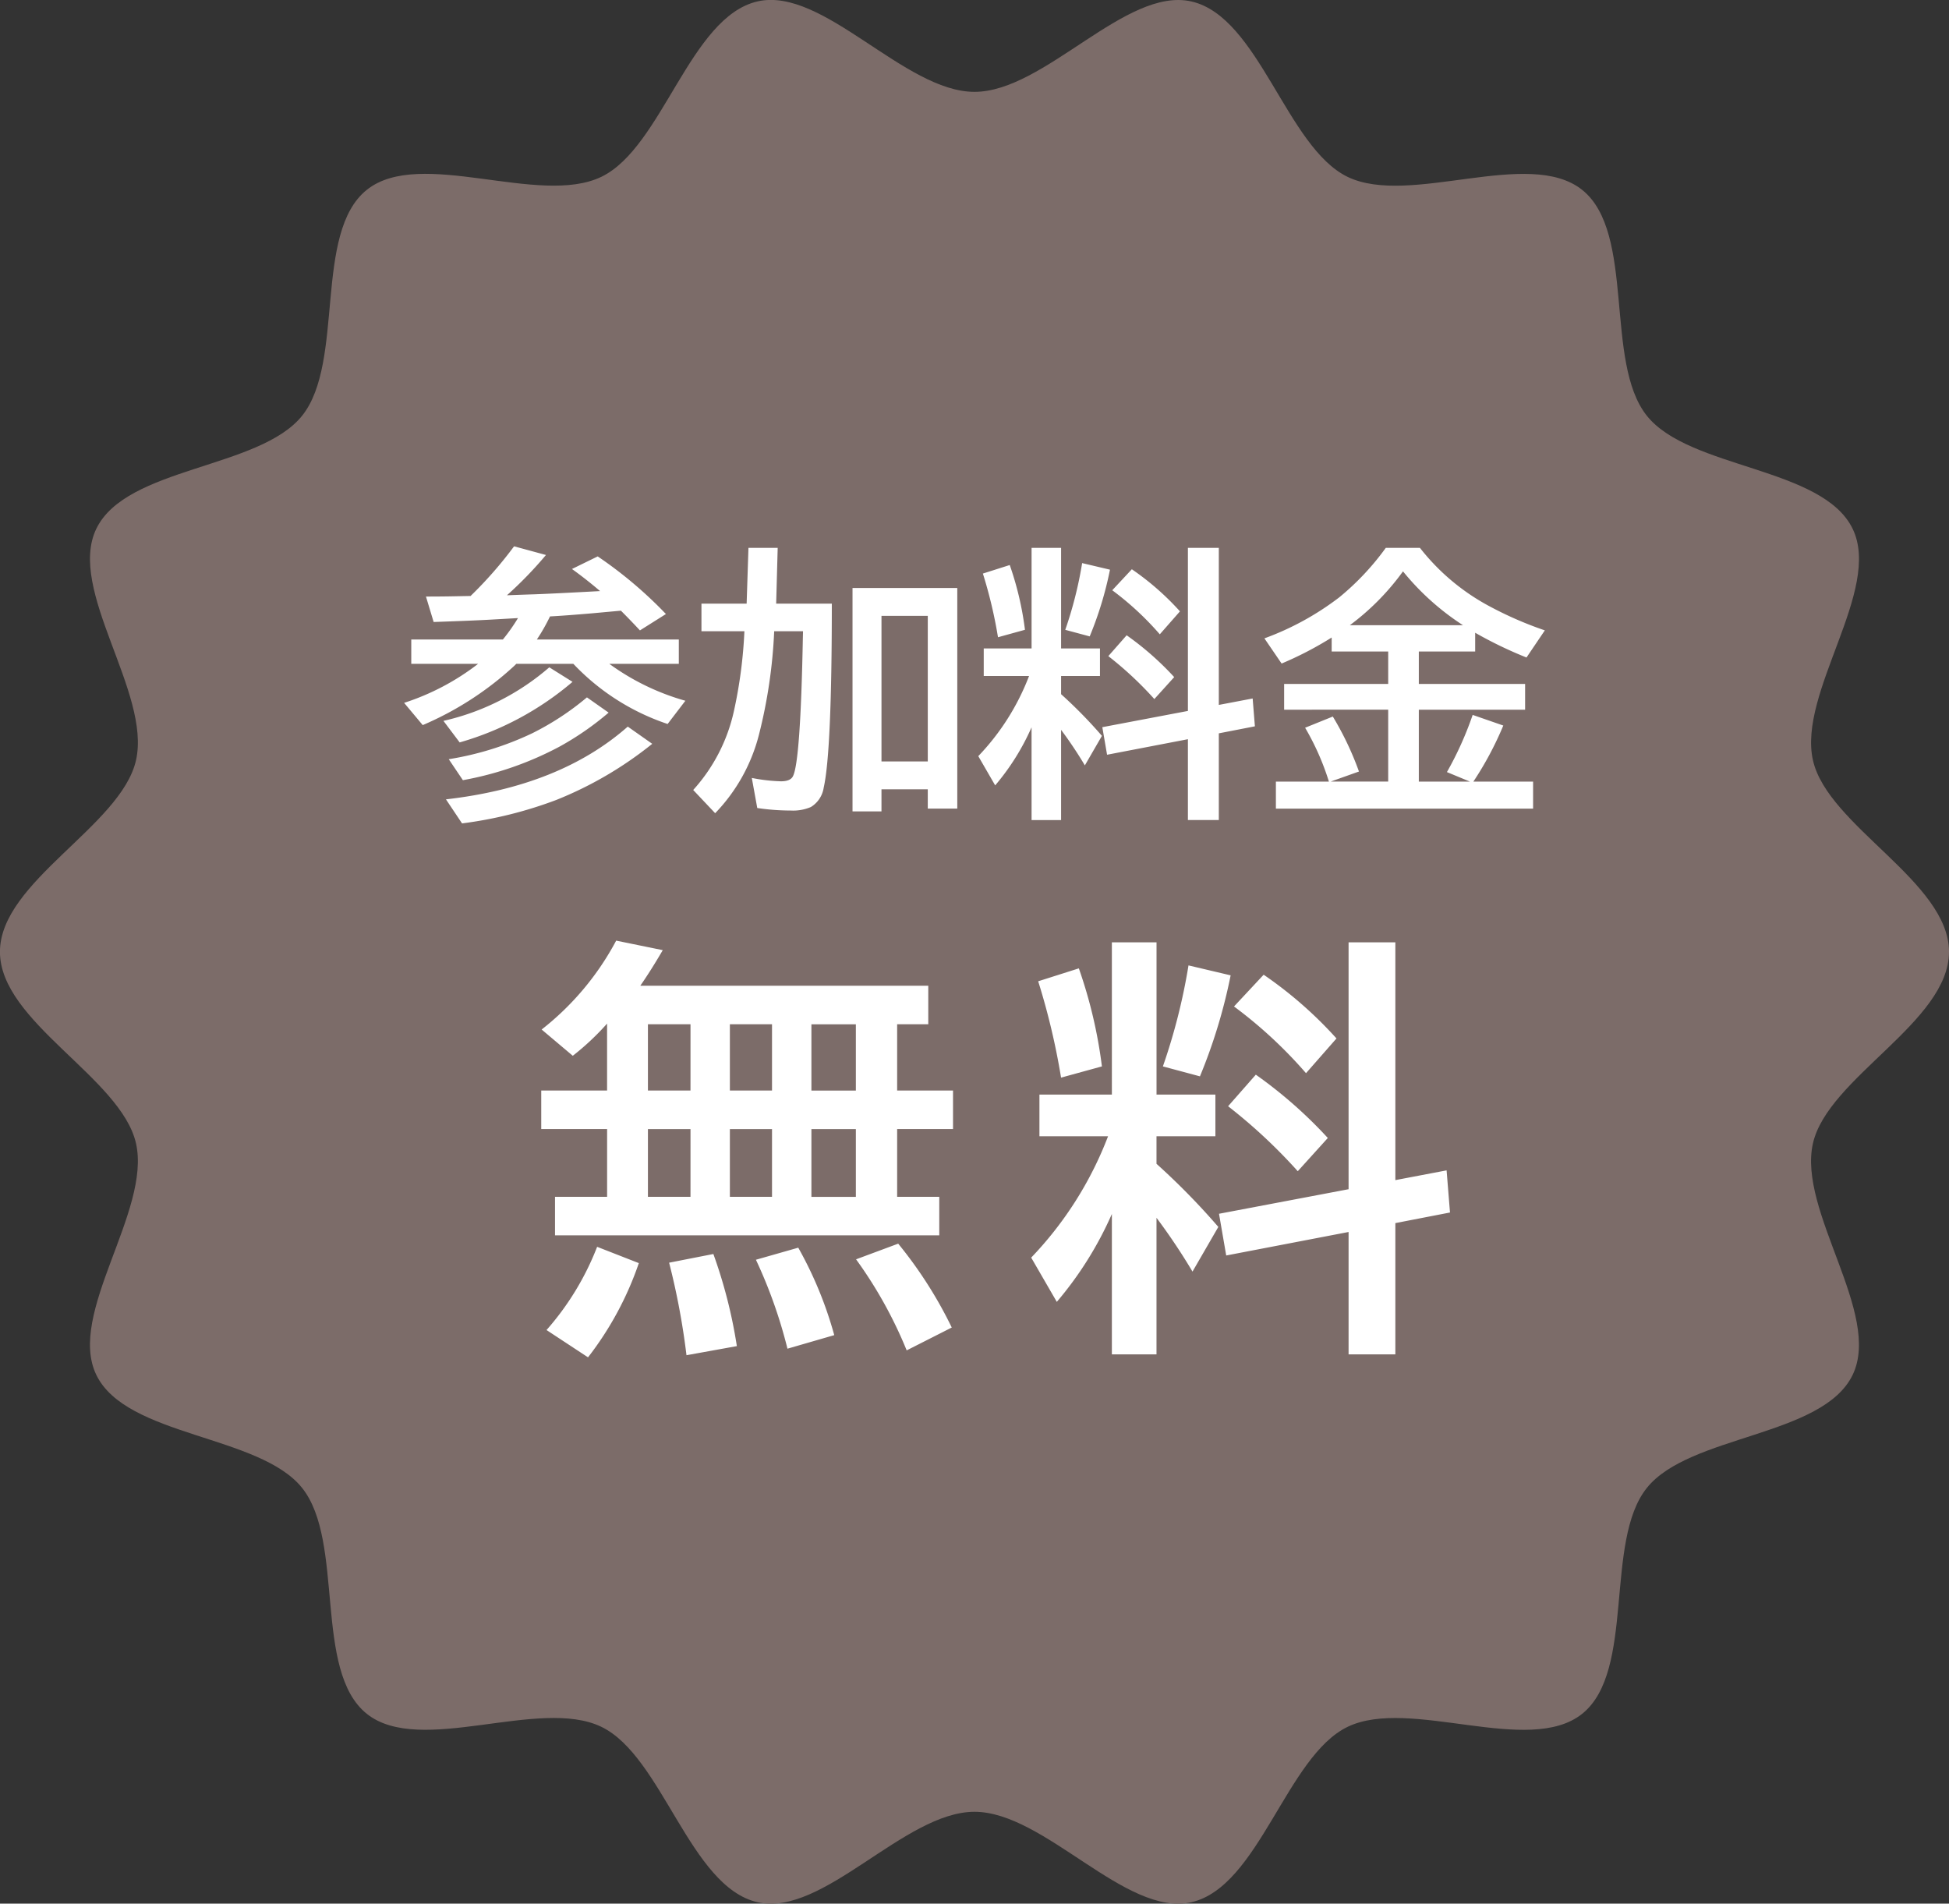 <svg xmlns="http://www.w3.org/2000/svg" width="300" height="292.988" viewBox="0 0 300 292.988"><rect x="0" y="0" width="300" height="292.988" fill="#333333" stroke="none"/><path fill="#7c6c69" d="M299.999 146.495c0 10.8-18.644 19.364-20.941 29.473-2.373 10.434 10.653 26.22 6.112 35.633-4.617 9.569-25.126 9.2-31.69 17.414-6.6 8.26-1.7 28.166-9.954 34.76-8.218 6.561-26.527-2.619-36.1 2-9.413 4.542-13.618 24.623-24.052 26.994-10.105 2.3-22.579-13.921-33.378-13.921s-23.279 16.219-33.386 13.92c-10.434-2.371-14.638-22.455-24.052-27-9.569-4.617-27.879 4.563-36.1-2-8.259-6.6-3.358-26.5-9.953-34.76-6.561-8.218-27.07-7.846-31.687-17.414-4.542-9.413 8.486-25.2 6.113-35.632-2.3-10.105-20.94-18.667-20.94-29.468s18.644-19.366 20.941-29.473c2.373-10.434-10.653-26.22-6.112-35.633 4.617-9.569 25.126-9.2 31.69-17.414 6.6-8.26 1.694-28.166 9.954-34.76 8.218-6.563 26.527 2.619 36.1-2 9.413-4.542 13.618-24.623 24.05-27 10.105-2.3 22.58 13.923 33.381 13.923S173.277-2.073 183.384.224c10.434 2.373 14.638 22.455 24.052 27 9.569 4.615 27.879-4.563 36.1 2 8.259 6.6 3.358 26.5 9.953 34.76 6.563 8.218 27.07 7.846 31.687 17.414 4.542 9.413-8.486 25.2-6.113 35.632 2.3 10.105 20.94 18.667 20.94 29.468"/><path fill="#fff" d="m79.73 95.127-4.543.258q-2.8.151-8.438.344l-1.183-3.916q2.562 0 4.585-.044l2.283-.044a62.144 62.144 0 0 0 6.695-7.642l4.909 1.334a60.586 60.586 0 0 1-6.006 6.2q2.861-.108 4.305-.151 2.926-.108 10.03-.494-2.086-1.787-4.327-3.4l3.963-1.937a64.861 64.861 0 0 1 10.5 8.869l-4 2.519q-1.4-1.506-2.928-3.035l-4.478.409q-4.306.367-6.437.473a28.831 28.831 0 0 1-2.023 3.553h21.85v3.745h-10.7a36.786 36.786 0 0 0 11.709 5.683l-2.732 3.575a35.408 35.408 0 0 1-14.511-9.257H79.47l-.258.26a49.212 49.212 0 0 1-14.144 9.17l-2.864-3.424a37.419 37.419 0 0 0 11.389-6.006H63.305v-3.745h14.1a28.365 28.365 0 0 0 2.324-3.293m-11.472 15.817a37.483 37.483 0 0 0 16.294-8.243l3.575 2.237a46.392 46.392 0 0 1-17.372 9.321Zm.387 12.078q17.546-2 27.985-11.195l3.767 2.648a57.574 57.574 0 0 1-14.809 8.654 63.856 63.856 0 0 1-14.466 3.595Zm.431-6.179a47.19 47.19 0 0 0 12.829-3.982 42.39 42.39 0 0 0 8.44-5.534l3.338 2.346a44.952 44.952 0 0 1-7.514 5.21 50.615 50.615 0 0 1-14.918 5.188Zm54.53-19.697h-4.438a78.36 78.36 0 0 1-2.346 15.931 26.989 26.989 0 0 1-6.739 12.078l-3.38-3.575a26.564 26.564 0 0 0 6.265-12.142 71.663 71.663 0 0 0 1.615-12.292h-6.611v-4.242h6.955l.28-8.589h4.5l-.235 8.589h8.567q0 22.8-1.249 28.31a4.221 4.221 0 0 1-1.981 2.991 7 7 0 0 1-3.1.538 35.279 35.279 0 0 1-5.146-.387l-.84-4.629a26.558 26.558 0 0 0 4.478.518q1.463 0 1.852-.776 1.164-2.217 1.528-21.312Zm23.745-6.651v33.949h-4.542v-2.971h-7.126v3.4h-4.458v-34.38Zm-11.667 26.693h7.126v-22.41h-7.126Zm23.1-5.253a36.41 36.41 0 0 1-5.6 8.936l-2.6-4.5a36.79 36.79 0 0 0 7.814-12.334h-6.975v-4.242h7.364V84.32h4.542v15.478h5.984v4.242h-5.984v2.8a71.906 71.906 0 0 1 6.286 6.415l-2.628 4.543a62.239 62.239 0 0 0-3.658-5.47v13.886h-4.542Zm-5.167-13.863a70.819 70.819 0 0 0-2.326-9.8l4.134-1.314a48.158 48.158 0 0 1 2.344 9.968Zm10.353-1.141a60.886 60.886 0 0 0 2.6-10.27l4.285 1.012a54.939 54.939 0 0 1-3.122 10.268Zm23.638 15.931v13.346h-4.758V113.77l-12.443 2.39-.731-4.242 13.174-2.5v-25.1h4.758v24.174l5.208-.99.345 4.285Zm-9.924-5.276a54.468 54.468 0 0 0-7.084-6.608l2.82-3.208a45.852 45.852 0 0 1 7.32 6.437Zm.84-9.966a45.776 45.776 0 0 0-7.32-6.78l3.015-3.231a41.6 41.6 0 0 1 7.406 6.48Zm39.869 2.648v4.994h16.361v3.962h-16.361v11.064h7.858l-3.531-1.463a52.186 52.186 0 0 0 3.962-8.8l4.714 1.636a50.931 50.931 0 0 1-4.607 8.632h9.194v4.156h-39.59v-4.161h8.16a39.6 39.6 0 0 0-3.662-8.287l4.263-1.723a47.133 47.133 0 0 1 4.025 8.461l-4.347 1.548h8.847v-11.063H197.66v-3.962h16.018v-4.994h-8.7v-2.153a53.587 53.587 0 0 1-7.707 4.005l-2.646-3.875a43.446 43.446 0 0 0 11.516-6.31 40.4 40.4 0 0 0 7.168-7.62h5.254a33.754 33.754 0 0 0 10.355 8.8 56.438 56.438 0 0 0 8.87 3.9l-2.822 4.176a63.364 63.364 0 0 1-7.9-3.811v2.886Zm6.8-4.047a39.479 39.479 0 0 1-9.236-8.289 38.221 38.221 0 0 1-8.18 8.289Zm-87.099 61.416v10.2h8.6v5.929h-8.6v10.429h6.485v5.932H85.432v-5.932h8.017V173.77H83.31v-5.931h10.135v-10.3a39.79 39.79 0 0 1-5.279 4.954l-4.793-4.042a43 43 0 0 0 11.472-13.681l7.171 1.466q-1.825 3.127-3.454 5.473h44.323v5.932Zm-53.969 47.061a42.648 42.648 0 0 0 7.789-12.808l6.42 2.509a50.062 50.062 0 0 1-7.821 14.5Zm22.161-47.061h-6.553v10.2h6.551Zm0 16.132h-6.553v10.429h6.551Zm-.618 34.805a110.946 110.946 0 0 0-2.673-14.241l6.811-1.336a75.681 75.681 0 0 1 3.616 14.176Zm13.165-50.937h-6.486v10.2h6.486Zm0 16.132h-6.486v10.429h6.486Zm2.378 33.8a74.376 74.376 0 0 0-4.855-13.688l6.517-1.857a59.7 59.7 0 0 1 5.54 13.459Zm10.528-49.928h-6.842v10.2h6.842Zm0 16.132h-6.842v10.429h6.842Zm7.821 34.056a66.615 66.615 0 0 0-7.789-14.013l6.485-2.412a65.626 65.626 0 0 1 8.245 12.906Zm31.586-20.991a55.065 55.065 0 0 1-8.476 13.526l-3.942-6.812a55.724 55.724 0 0 0 11.83-18.674h-10.562v-6.42h11.15V145.03h6.874v23.432h9.061v6.42h-9.065v4.237a108.6 108.6 0 0 1 9.517 9.713l-3.977 6.876a93.843 93.843 0 0 0-5.54-8.279v21.02h-6.87Zm-7.821-20.988a107.526 107.526 0 0 0-3.521-14.828l6.258-1.988a72.853 72.853 0 0 1 3.551 15.089Zm15.674-1.726a92.337 92.337 0 0 0 3.942-15.545l6.487 1.53a83.426 83.426 0 0 1-4.726 15.545Zm35.782 24.115v20.206h-7.2v-18.837l-18.836 3.616-1.108-6.42 19.944-3.779v-38h7.2v36.6l7.887-1.5.523 6.485Zm-15.022-7.985a82.3 82.3 0 0 0-10.724-10l4.268-4.857a69.449 69.449 0 0 1 11.082 9.743Zm1.27-15.088a69.255 69.255 0 0 0-11.083-10.266l4.563-4.888a62.857 62.857 0 0 1 11.211 9.809Z"/></svg>